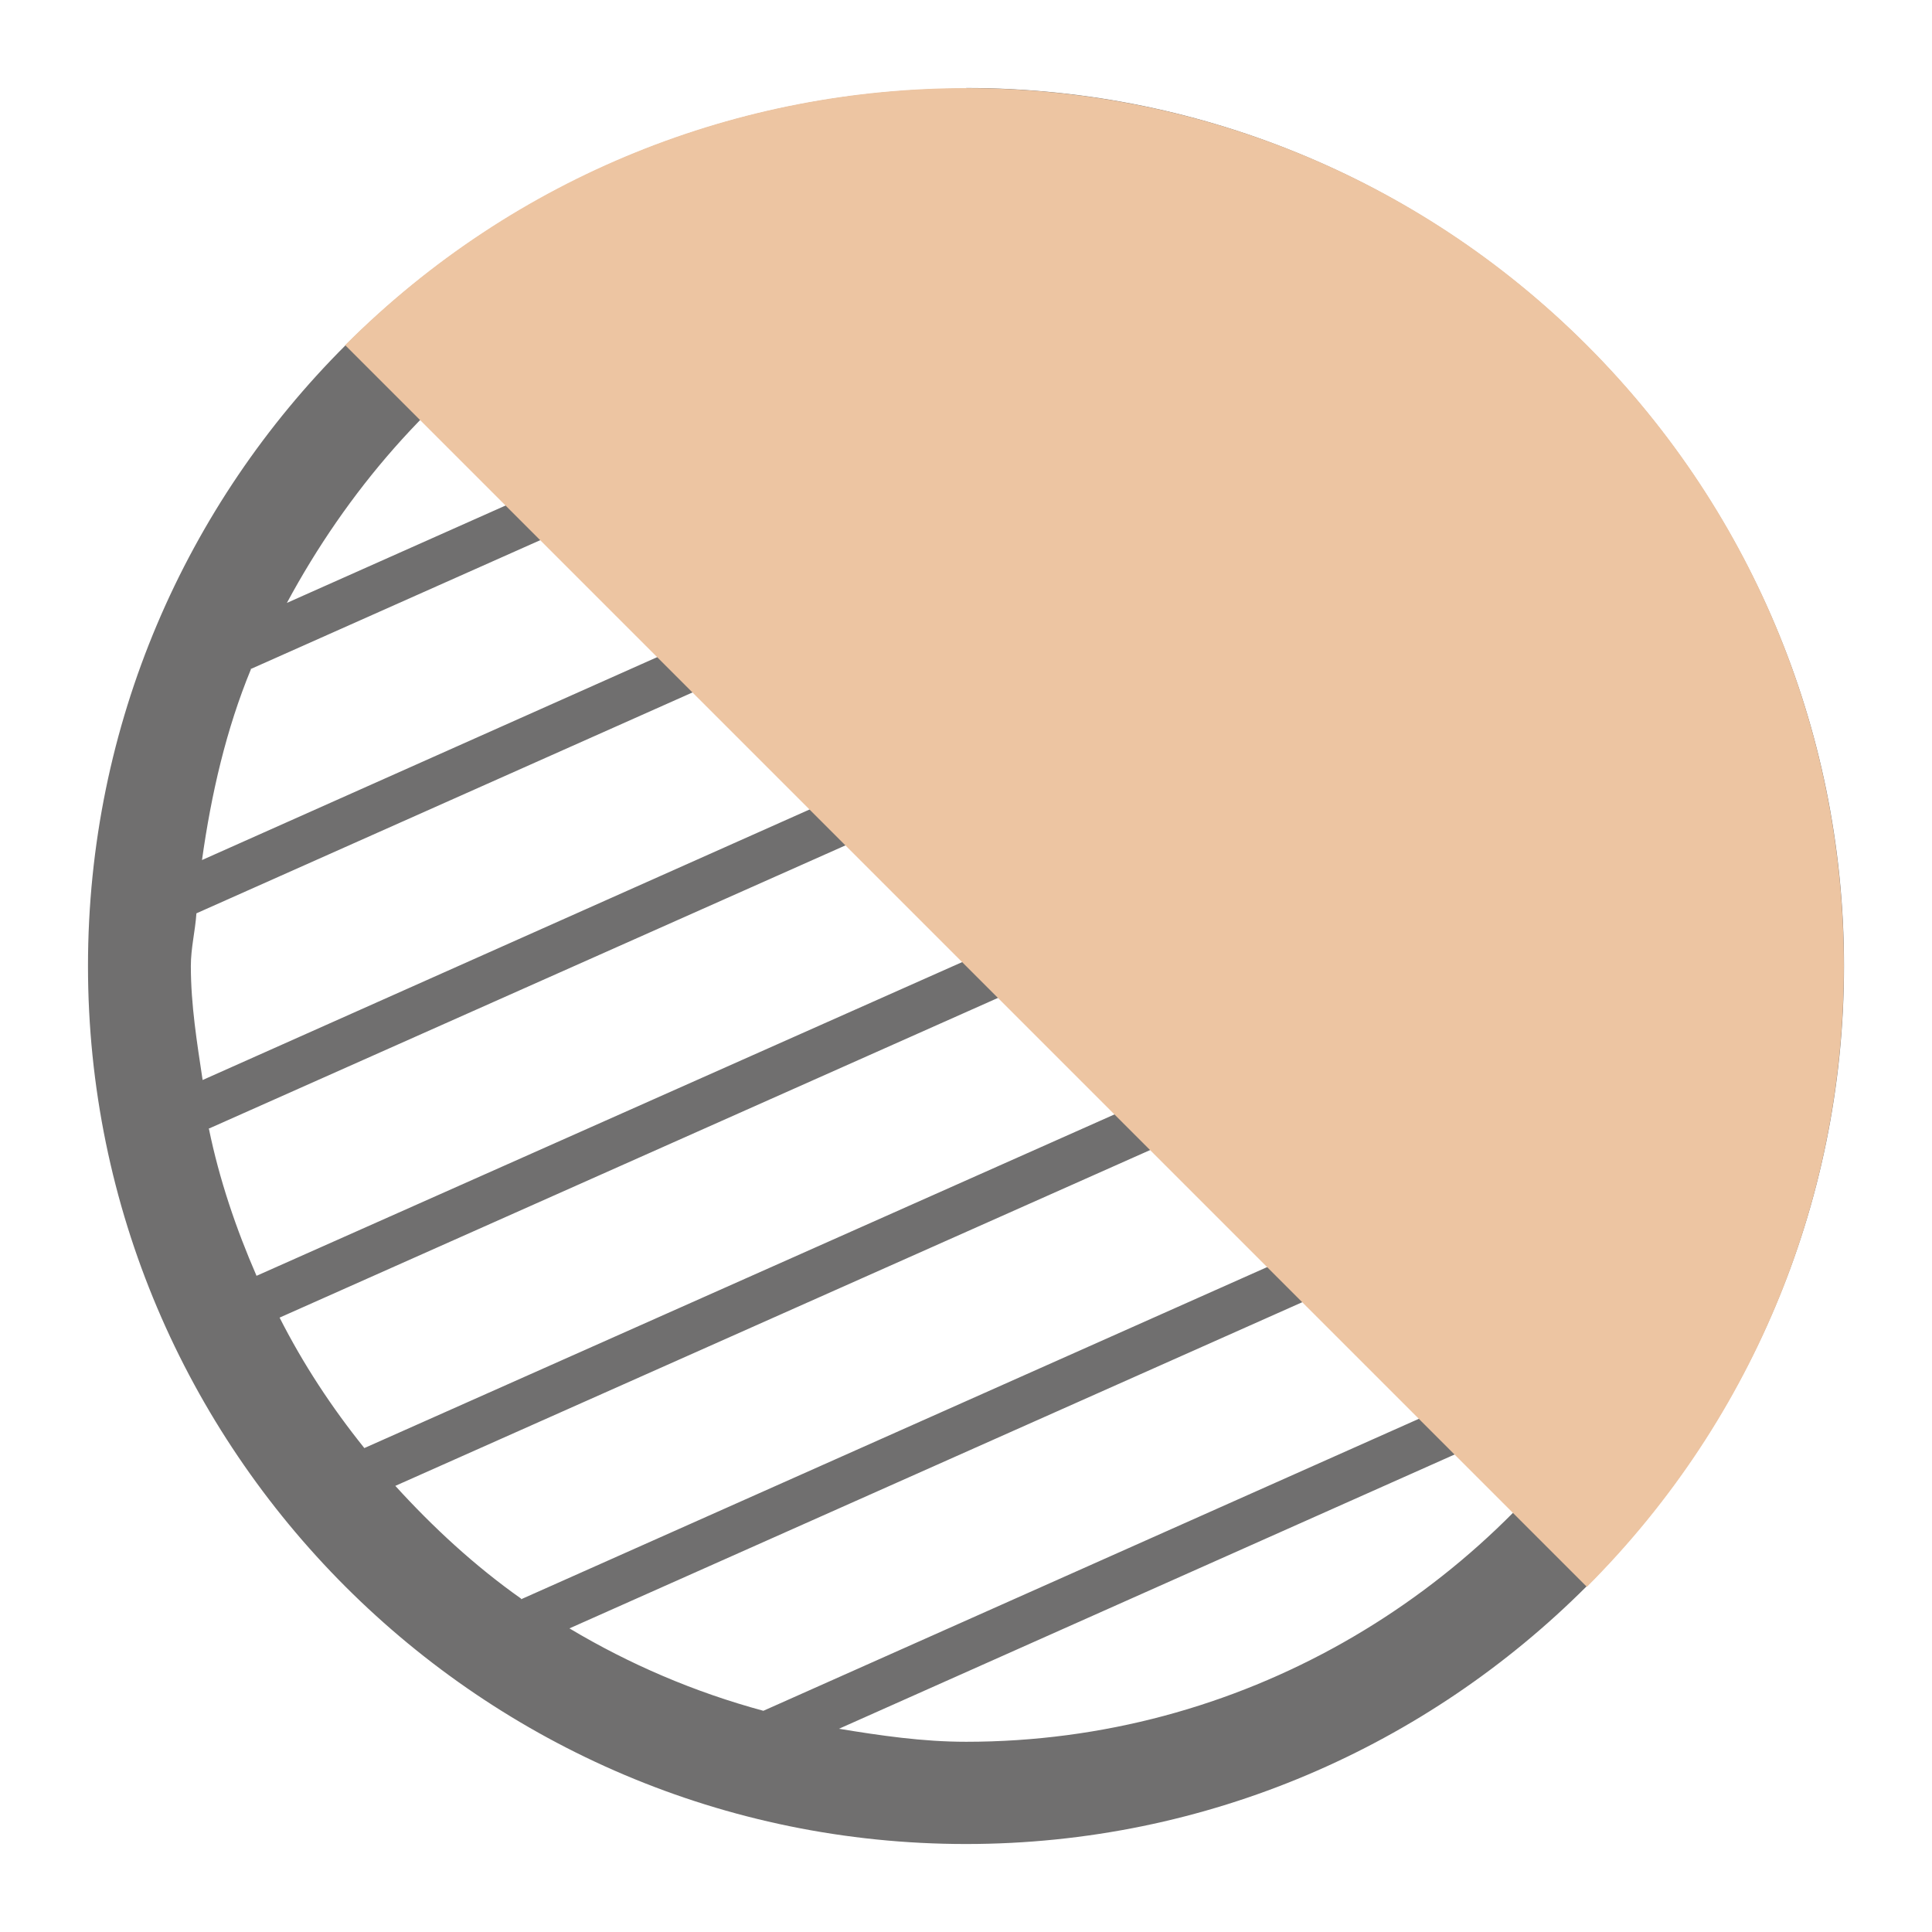<?xml version="1.0" encoding="UTF-8"?>
<svg id="Calque_1" data-name="Calque 1" xmlns="http://www.w3.org/2000/svg" viewBox="0 0 31.18 31.18">
  <defs>
    <style>
      .cls-1 {
        fill: #706f6f;
      }

      .cls-1, .cls-2 {
        stroke-width: 0px;
      }

      .cls-2 {
        fill: #edc5a2;
      }
    </style>
  </defs>
  <path class="cls-1" d="m8.41,25.8c-.75-.53-1.42-1.15-2.03-1.82l21.6-9.61c.04.41.12.81.12,1.23,0,.52-.09,1.01-.15,1.51l-19.54,8.7Zm18.3-4.6l-14.39,6.41c-1.11-.3-2.16-.75-3.13-1.33l18.67-8.31c-.22,1.15-.64,2.22-1.15,3.24m-11.12,6.9c-.7,0-1.38-.1-2.05-.21l12.57-5.6c-2.22,3.48-6.1,5.81-10.52,5.81m-11.09-6.84l22.74-10.12c.3.78.51,1.59.65,2.43L5.88,23.37c-.53-.66-.99-1.36-1.37-2.11m-1.13-3.05l22.32-9.93c.49.67.92,1.39,1.27,2.16L4.14,20.59c-.33-.76-.6-1.55-.77-2.38m-.29-2.62c0-.29.07-.56.09-.85L23.27,5.79c.71.56,1.34,1.18,1.92,1.87L3.27,17.43c-.09-.6-.19-1.21-.19-1.84m.96-4.79l15.66-6.97c1.04.36,2.03.82,2.92,1.42L3.26,13.88c.15-1.07.39-2.11.79-3.08m4.58-5.59l3.65-1.62c1.06-.29,2.16-.5,3.32-.5,1.05,0,2.05.17,3.02.41l-13.99,6.23c.97-1.8,2.32-3.37,4.01-4.51m6.97-3.79C7.77,1.42,1.42,7.77,1.42,15.59s6.36,14.17,14.17,14.17,14.17-6.36,14.17-14.17S23.41,1.42,15.59,1.42"/>
  <path class="cls-2" d="m5.57,5.57c5.53-5.53,14.51-5.53,20.04,0,5.53,5.53,5.53,14.51,0,20.04"/>
</svg>